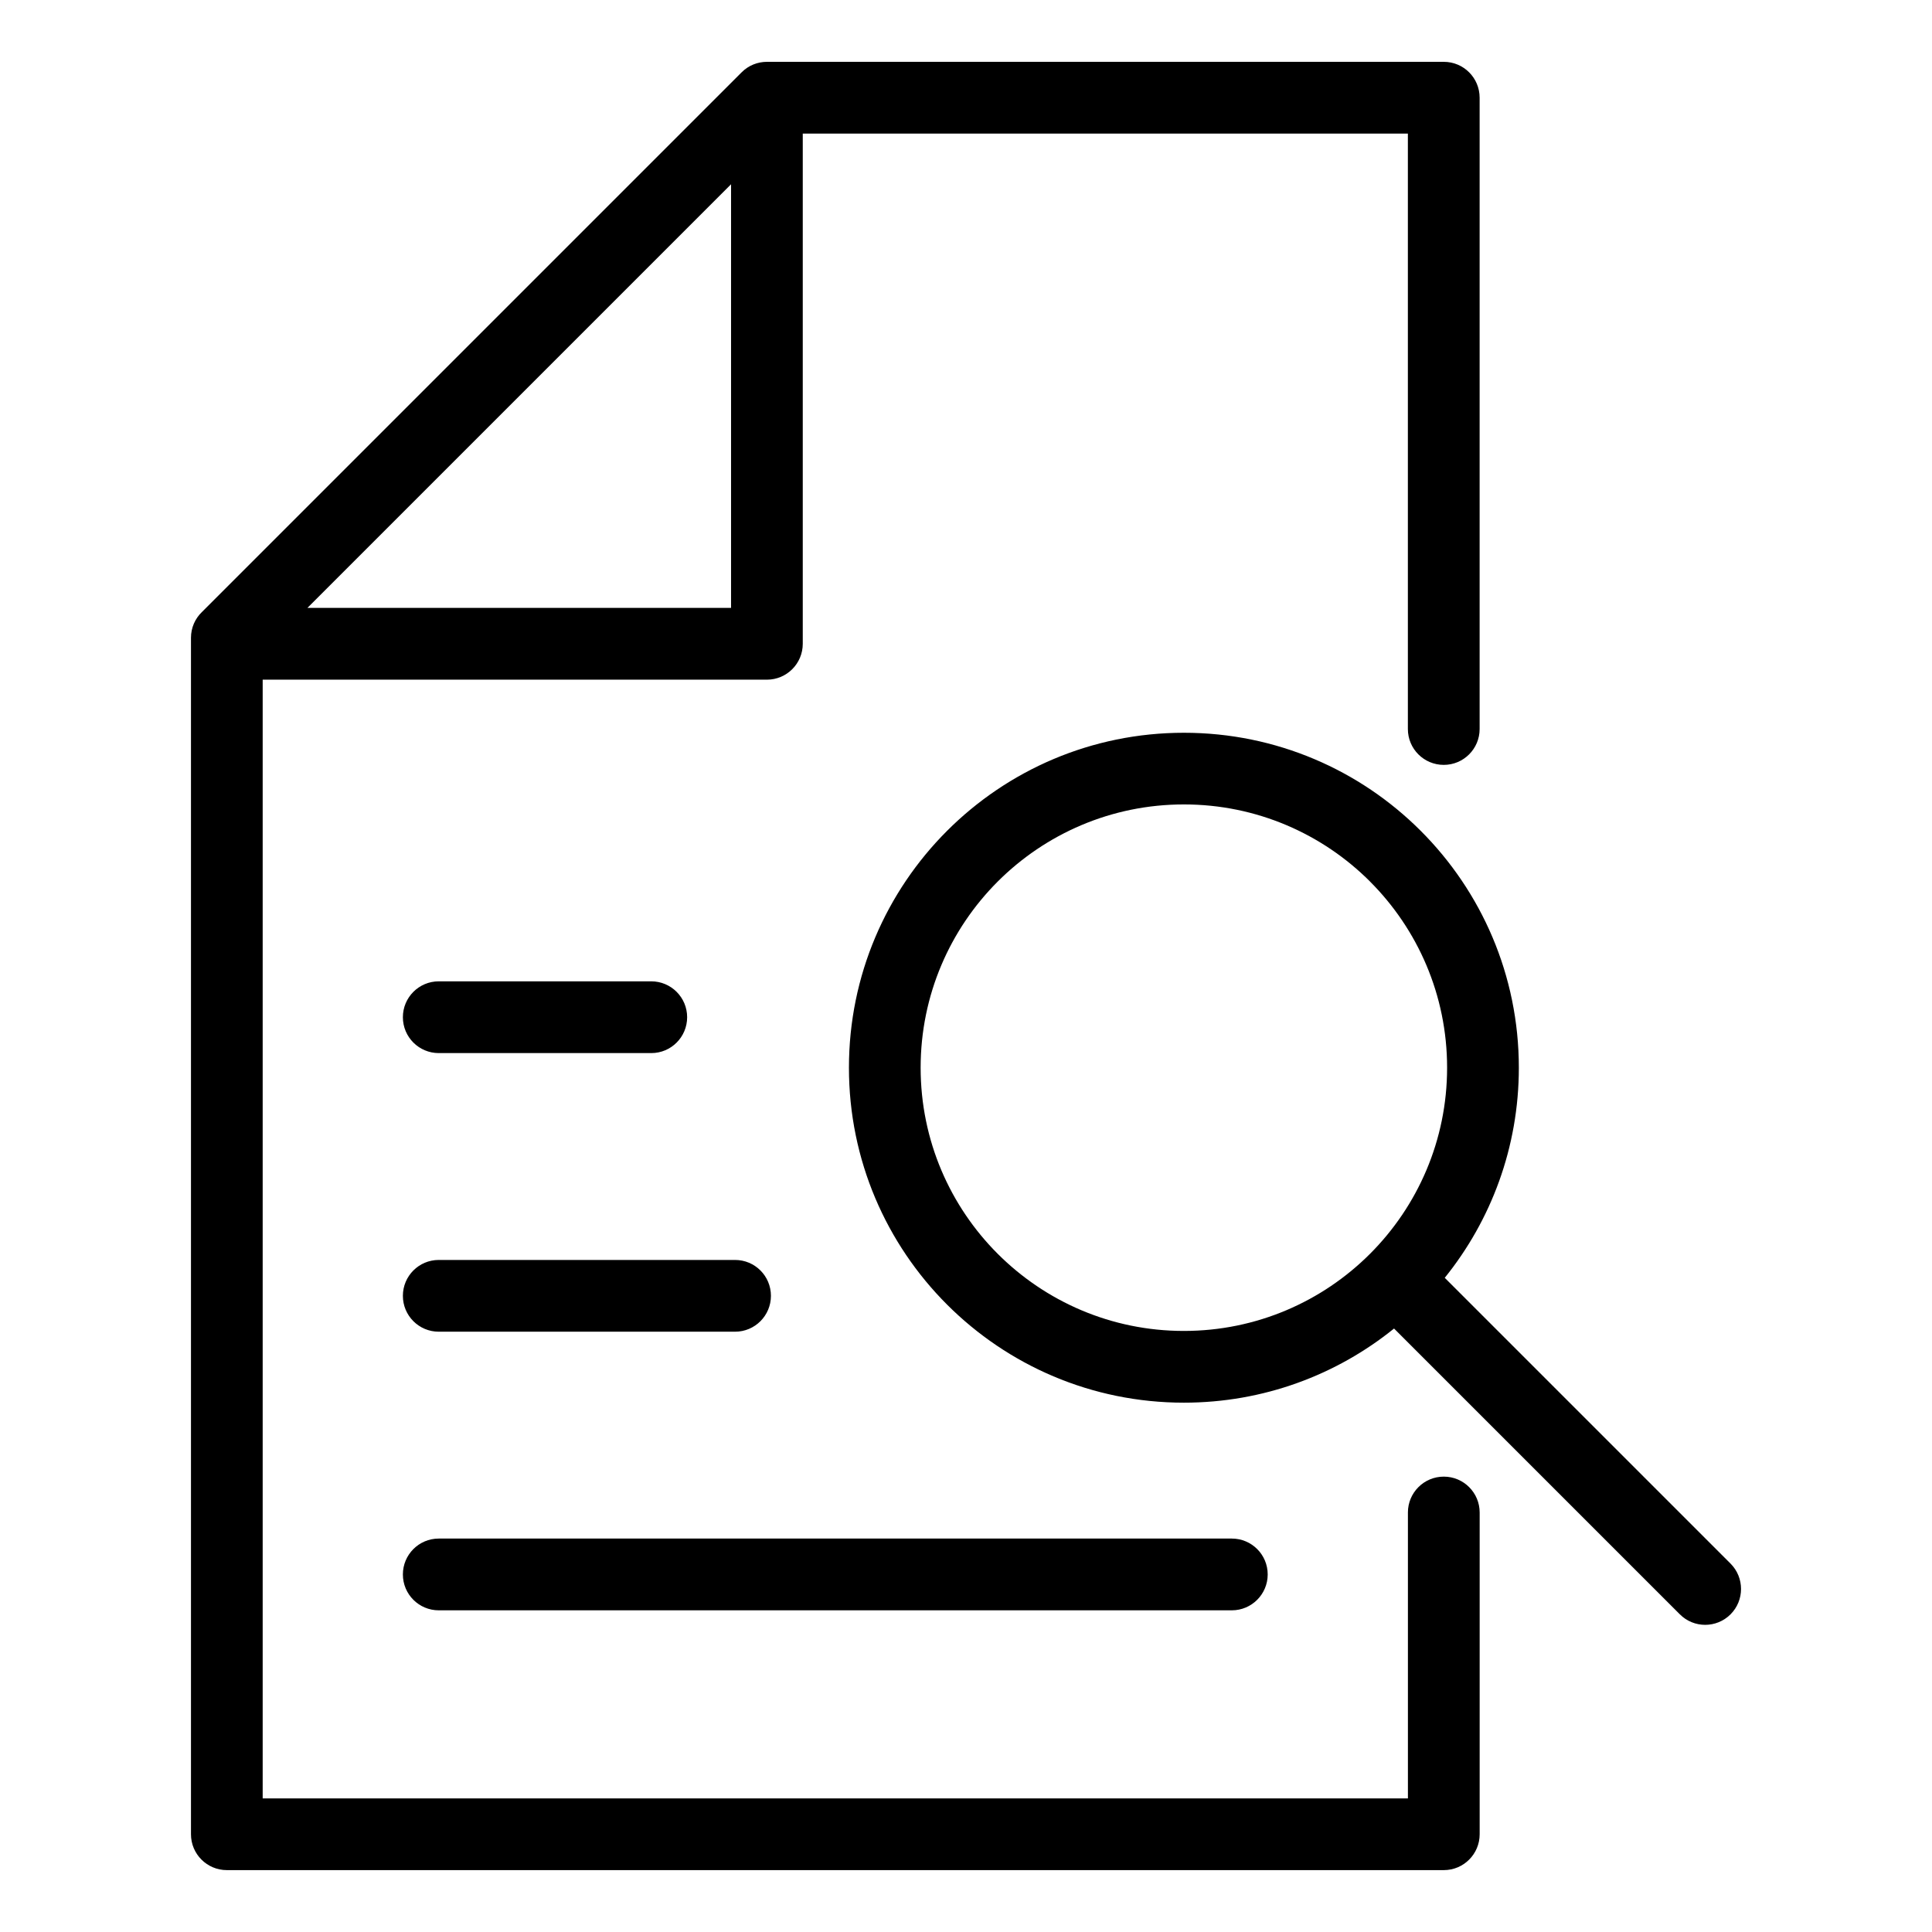 <?xml version="1.0" encoding="UTF-8"?>
<!-- Uploaded to: SVG Repo, www.svgrepo.com, Generator: SVG Repo Mixer Tools -->
<svg fill="#000000" width="800px" height="800px" version="1.1" viewBox="144 144 512 512" xmlns="http://www.w3.org/2000/svg">
 <path d="m517.11 544.83c0-5.246 4.246-9.508 9.508-9.508 5.262 0 9.508 4.262 9.508 9.508v85.262c0 5.246-4.246 9.508-9.508 9.508h-322.5c-5.246 0-9.508-4.246-9.508-9.508v-317.07c0-2.676 1.102-5.094 2.887-6.816l143.04-143.04c1.844-1.859 4.277-2.781 6.711-2.781h179.36c5.262 0 9.508 4.246 9.508 9.508v167.3c0 5.246-4.246 9.508-9.508 9.508-5.246 0-9.508-4.246-9.508-9.508v-157.79h-160.36v135.21c0 5.246-4.246 9.508-9.508 9.508h-133.62v296.47h303.5v-75.77zm9.766-62.195 75.738 75.738c3.703 3.703 3.703 9.734 0 13.438-3.719 3.719-9.734 3.719-13.438 0l-75.738-75.738c-15.219 12.289-34.598 19.648-55.695 19.648-24.516 0-46.703-9.93-62.77-25.996-16.066-16.066-25.996-38.254-25.996-62.77s9.93-46.703 25.996-62.77c16.066-16.066 38.254-25.996 62.77-25.996s46.719 9.93 62.77 25.996c16.066 16.066 25.996 38.254 25.996 62.77 0 21.086-7.359 40.461-19.648 55.695zm-19.801-105.02c-12.621-12.621-30.062-20.434-49.332-20.434-19.254 0-36.699 7.812-49.332 20.434-12.621 12.621-20.434 30.062-20.434 49.332s7.812 36.715 20.434 49.332c12.621 12.621 30.062 20.434 49.32 20.434 19.27 0 36.715-7.812 49.332-20.434 12.621-12.621 20.434-30.062 20.434-49.332 0-19.254-7.812-36.715-20.434-49.332zm-246.8 45.465c-5.246 0-9.508-4.246-9.508-9.508 0-5.246 4.246-9.508 9.508-9.508h56.316c5.246 0 9.508 4.262 9.508 9.508s-4.246 9.508-9.508 9.508zm0 73.836c-5.246 0-9.508-4.246-9.508-9.508 0-5.246 4.246-9.508 9.508-9.508h78.52c5.262 0 9.508 4.246 9.508 9.508 0 5.246-4.246 9.508-9.508 9.508zm0 73.836c-5.246 0-9.508-4.246-9.508-9.508 0-5.246 4.246-9.508 9.508-9.508h210.17c5.246 0 9.508 4.246 9.508 9.508 0 5.246-4.262 9.508-9.508 9.508zm77.461-377.92-112.27 112.27h112.27z"/>
</svg>